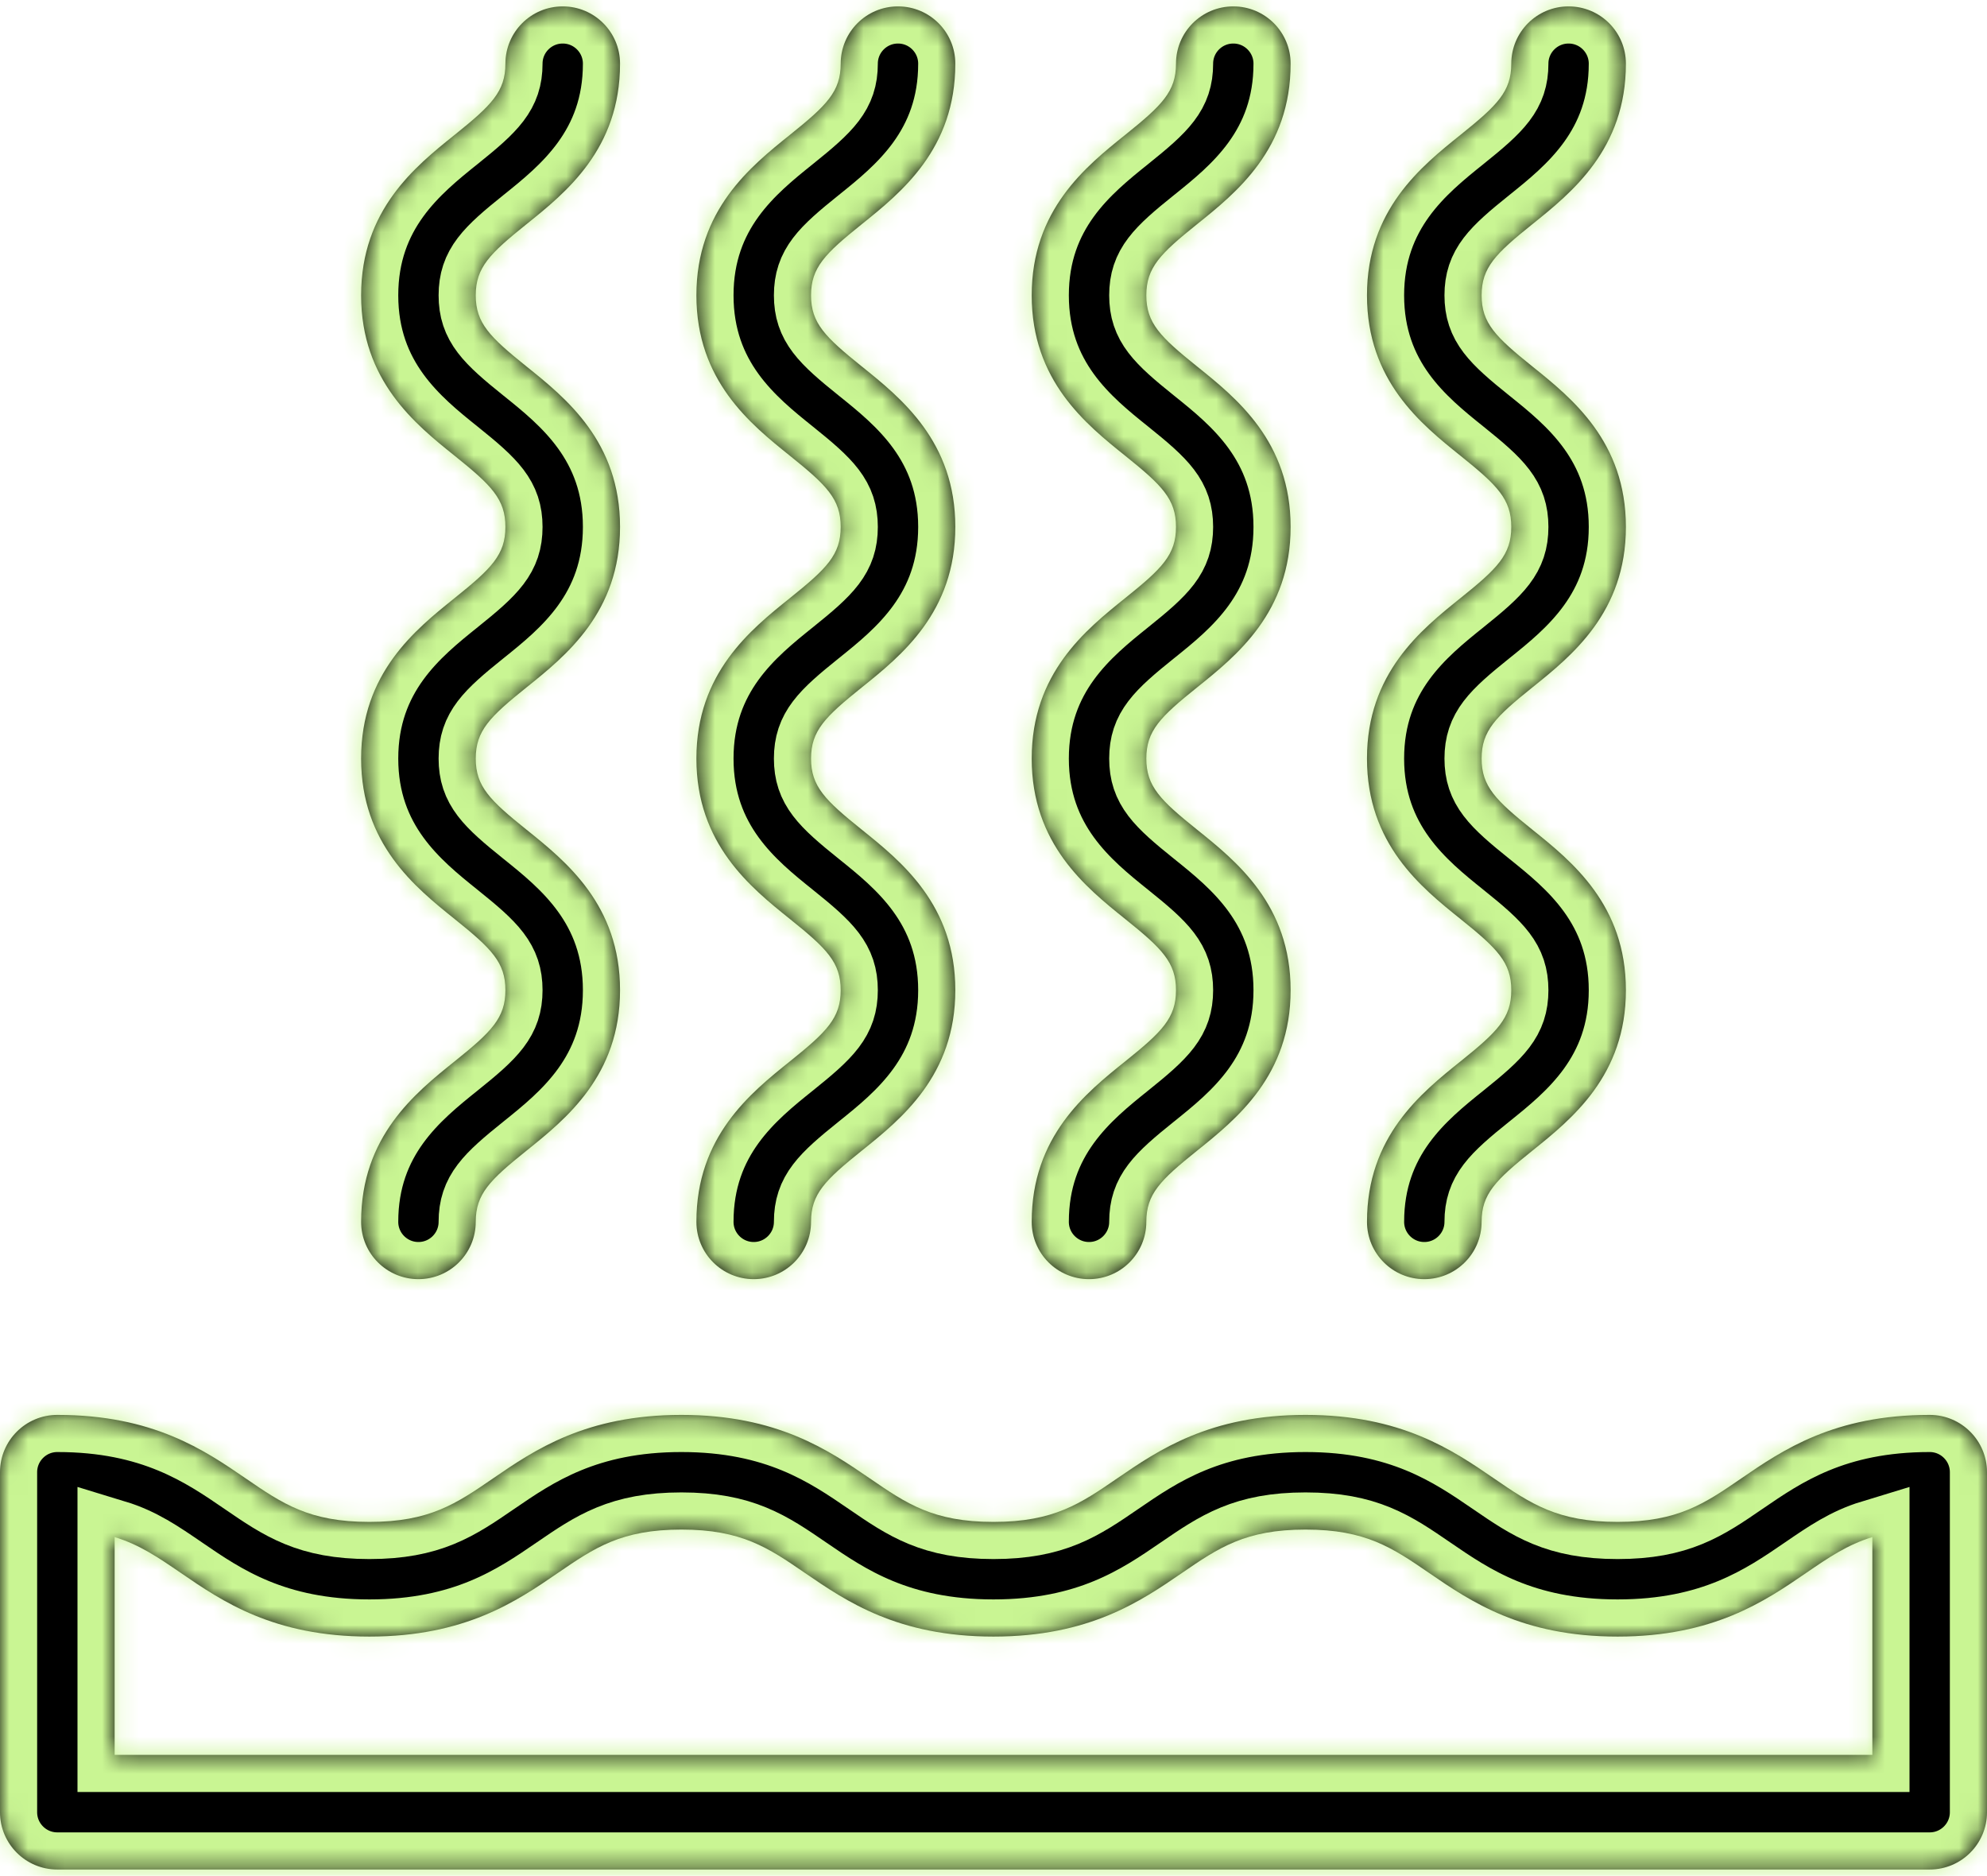 <svg width="107" height="101" viewBox="0 0 107 101" fill="none" xmlns="http://www.w3.org/2000/svg">
<mask id="path-1-inside-1_1371_591" fill="white">
<path d="M103.913 76.181C98.756 76.181 95.989 78.079 93.765 79.603C91.785 80.962 90.353 81.943 87.108 81.943C83.864 81.943 82.432 80.961 80.452 79.603C78.228 78.079 75.461 76.181 70.303 76.181C65.145 76.181 62.379 78.079 60.156 79.603C58.174 80.962 56.743 81.943 53.498 81.943C50.254 81.943 48.823 80.961 46.843 79.603C44.619 78.079 41.852 76.181 36.695 76.181C31.537 76.181 28.77 78.079 26.547 79.603C24.566 80.962 23.135 81.943 19.89 81.943C16.646 81.943 15.215 80.961 13.234 79.603C11.011 78.079 8.244 76.181 3.087 76.181C1.382 76.181 0 77.564 0 79.268V97.572C0 99.277 1.382 100.659 3.087 100.659H103.913C105.618 100.659 107 99.277 107 97.572V79.268C107 77.564 105.618 76.181 103.913 76.181ZM100.827 94.486H6.173V82.76C7.52 83.17 8.528 83.862 9.743 84.694C11.966 86.218 14.733 88.116 19.891 88.116C25.048 88.116 27.815 86.218 30.038 84.694C32.02 83.336 33.451 82.355 36.695 82.355C39.939 82.355 41.37 83.336 43.351 84.694C45.574 86.218 48.342 88.116 53.498 88.116C58.656 88.116 61.423 86.218 63.646 84.694C65.627 83.336 67.059 82.355 70.303 82.355C73.548 82.355 74.979 83.336 76.96 84.694C79.183 86.218 81.95 88.116 87.108 88.116C92.266 88.116 95.033 86.218 97.256 84.694C98.472 83.861 99.48 83.17 100.827 82.76V94.486Z"/>
<path d="M24.485 57.143C22.359 58.849 19.446 61.187 19.446 65.785C19.446 67.49 20.828 68.872 22.533 68.872C24.237 68.872 25.619 67.49 25.619 65.785C25.619 64.289 26.368 63.547 28.35 61.957C30.477 60.25 33.389 57.912 33.389 53.314C33.389 48.715 30.477 46.377 28.35 44.67C26.368 43.08 25.619 42.338 25.619 40.842C25.619 39.346 26.368 38.604 28.349 37.014C30.477 35.307 33.389 32.97 33.389 28.371C33.389 23.773 30.477 21.436 28.349 19.729C26.368 18.138 25.619 17.396 25.619 15.901C25.619 14.405 26.368 13.662 28.349 12.073C30.477 10.366 33.389 8.028 33.389 3.43C33.389 1.726 32.007 0.344 30.303 0.344C28.598 0.344 27.216 1.726 27.216 3.43C27.216 4.926 26.468 5.668 24.486 7.258C22.359 8.964 19.446 11.302 19.446 15.9C19.446 20.498 22.359 22.837 24.486 24.543C26.468 26.133 27.216 26.875 27.216 28.371C27.216 29.867 26.468 30.609 24.485 32.199C22.359 33.906 19.446 36.243 19.446 40.842C19.446 45.44 22.359 47.778 24.485 49.485C26.468 51.075 27.216 51.818 27.216 53.313C27.216 54.809 26.468 55.552 24.485 57.143Z"/>
<path d="M42.541 57.143C40.414 58.849 37.501 61.187 37.501 65.785C37.501 67.49 38.883 68.872 40.588 68.872C42.292 68.872 43.675 67.49 43.675 65.785C43.675 64.289 44.424 63.547 46.405 61.957C48.532 60.25 51.444 57.912 51.444 53.314C51.444 48.715 48.532 46.377 46.405 44.67C44.424 43.08 43.675 42.338 43.675 40.842C43.675 39.346 44.424 38.604 46.405 37.014C48.532 35.307 51.444 32.97 51.444 28.371C51.444 23.773 48.532 21.436 46.405 19.729C44.424 18.138 43.675 17.396 43.675 15.901C43.675 14.405 44.424 13.662 46.405 12.073C48.532 10.366 51.444 8.028 51.444 3.43C51.444 1.726 50.062 0.344 48.358 0.344C46.653 0.344 45.271 1.726 45.271 3.43C45.271 4.926 44.523 5.668 42.541 7.258C40.415 8.965 37.501 11.302 37.501 15.901C37.501 20.498 40.415 22.837 42.541 24.543C44.523 26.134 45.271 26.875 45.271 28.371C45.271 29.867 44.523 30.609 42.541 32.199C40.414 33.906 37.501 36.243 37.501 40.842C37.501 45.44 40.414 47.778 42.541 49.485C44.523 51.075 45.271 51.818 45.271 53.314C45.271 54.809 44.523 55.552 42.541 57.143Z"/>
<path d="M60.596 57.143C58.47 58.849 55.557 61.187 55.557 65.785C55.557 67.49 56.939 68.872 58.644 68.872C60.348 68.872 61.73 67.49 61.73 65.785C61.73 64.289 62.479 63.547 64.461 61.957C66.588 60.25 69.5 57.912 69.5 53.314C69.5 48.715 66.588 46.377 64.461 44.67C62.479 43.08 61.73 42.338 61.73 40.842C61.73 39.346 62.479 38.604 64.46 37.014C66.588 35.307 69.5 32.97 69.5 28.371C69.5 23.773 66.588 21.436 64.46 19.729C62.479 18.138 61.73 17.396 61.73 15.901C61.73 14.405 62.479 13.662 64.46 12.073C66.588 10.366 69.5 8.028 69.5 3.43C69.5 1.726 68.118 0.344 66.414 0.344C64.709 0.344 63.327 1.726 63.327 3.43C63.327 4.926 62.579 5.668 60.597 7.258C58.47 8.965 55.557 11.302 55.557 15.901C55.557 20.498 58.47 22.837 60.597 24.543C62.579 26.134 63.327 26.875 63.327 28.371C63.327 29.867 62.579 30.609 60.596 32.199C58.47 33.906 55.557 36.243 55.557 40.842C55.557 45.44 58.47 47.778 60.596 49.485C62.579 51.075 63.327 51.818 63.327 53.314C63.327 54.809 62.579 55.552 60.596 57.143Z"/>
<path d="M78.652 57.143C76.526 58.849 73.613 61.187 73.613 65.785C73.613 67.49 74.994 68.872 76.699 68.872C78.404 68.872 79.785 67.49 79.785 65.785C79.785 64.289 80.535 63.547 82.516 61.957C84.643 60.25 87.555 57.912 87.555 53.314C87.555 48.715 84.643 46.377 82.516 44.67C80.535 43.08 79.785 42.338 79.785 40.842C79.785 39.346 80.535 38.604 82.516 37.014C84.643 35.307 87.555 32.97 87.555 28.371C87.555 23.773 84.643 21.436 82.516 19.729C80.535 18.138 79.785 17.396 79.785 15.901C79.785 14.405 80.535 13.662 82.516 12.073C84.643 10.366 87.555 8.028 87.555 3.43C87.555 1.726 86.173 0.344 84.469 0.344C82.764 0.344 81.382 1.726 81.382 3.43C81.382 4.926 80.634 5.668 78.652 7.258C76.525 8.965 73.612 11.302 73.612 15.901C73.612 20.498 76.525 22.837 78.652 24.543C80.634 26.134 81.382 26.875 81.382 28.371C81.382 29.867 80.634 30.609 78.652 32.199C76.525 33.906 73.612 36.243 73.612 40.842C73.612 45.44 76.525 47.778 78.652 49.485C80.634 51.075 81.382 51.818 81.382 53.314C81.382 54.809 80.634 55.552 78.652 57.143Z"/>
</mask>
<path d="M103.913 76.181C98.756 76.181 95.989 78.079 93.765 79.603C91.785 80.962 90.353 81.943 87.108 81.943C83.864 81.943 82.432 80.961 80.452 79.603C78.228 78.079 75.461 76.181 70.303 76.181C65.145 76.181 62.379 78.079 60.156 79.603C58.174 80.962 56.743 81.943 53.498 81.943C50.254 81.943 48.823 80.961 46.843 79.603C44.619 78.079 41.852 76.181 36.695 76.181C31.537 76.181 28.77 78.079 26.547 79.603C24.566 80.962 23.135 81.943 19.89 81.943C16.646 81.943 15.215 80.961 13.234 79.603C11.011 78.079 8.244 76.181 3.087 76.181C1.382 76.181 0 77.564 0 79.268V97.572C0 99.277 1.382 100.659 3.087 100.659H103.913C105.618 100.659 107 99.277 107 97.572V79.268C107 77.564 105.618 76.181 103.913 76.181ZM100.827 94.486H6.173V82.76C7.52 83.17 8.528 83.862 9.743 84.694C11.966 86.218 14.733 88.116 19.891 88.116C25.048 88.116 27.815 86.218 30.038 84.694C32.02 83.336 33.451 82.355 36.695 82.355C39.939 82.355 41.37 83.336 43.351 84.694C45.574 86.218 48.342 88.116 53.498 88.116C58.656 88.116 61.423 86.218 63.646 84.694C65.627 83.336 67.059 82.355 70.303 82.355C73.548 82.355 74.979 83.336 76.96 84.694C79.183 86.218 81.95 88.116 87.108 88.116C92.266 88.116 95.033 86.218 97.256 84.694C98.472 83.861 99.48 83.17 100.827 82.76V94.486Z" fill="black"/>
<path d="M24.485 57.143C22.359 58.849 19.446 61.187 19.446 65.785C19.446 67.49 20.828 68.872 22.533 68.872C24.237 68.872 25.619 67.49 25.619 65.785C25.619 64.289 26.368 63.547 28.35 61.957C30.477 60.25 33.389 57.912 33.389 53.314C33.389 48.715 30.477 46.377 28.35 44.67C26.368 43.08 25.619 42.338 25.619 40.842C25.619 39.346 26.368 38.604 28.349 37.014C30.477 35.307 33.389 32.97 33.389 28.371C33.389 23.773 30.477 21.436 28.349 19.729C26.368 18.138 25.619 17.396 25.619 15.901C25.619 14.405 26.368 13.662 28.349 12.073C30.477 10.366 33.389 8.028 33.389 3.43C33.389 1.726 32.007 0.344 30.303 0.344C28.598 0.344 27.216 1.726 27.216 3.43C27.216 4.926 26.468 5.668 24.486 7.258C22.359 8.964 19.446 11.302 19.446 15.9C19.446 20.498 22.359 22.837 24.486 24.543C26.468 26.133 27.216 26.875 27.216 28.371C27.216 29.867 26.468 30.609 24.485 32.199C22.359 33.906 19.446 36.243 19.446 40.842C19.446 45.44 22.359 47.778 24.485 49.485C26.468 51.075 27.216 51.818 27.216 53.313C27.216 54.809 26.468 55.552 24.485 57.143Z" fill="black"/>
<path d="M42.541 57.143C40.414 58.849 37.501 61.187 37.501 65.785C37.501 67.49 38.883 68.872 40.588 68.872C42.292 68.872 43.675 67.49 43.675 65.785C43.675 64.289 44.424 63.547 46.405 61.957C48.532 60.25 51.444 57.912 51.444 53.314C51.444 48.715 48.532 46.377 46.405 44.67C44.424 43.08 43.675 42.338 43.675 40.842C43.675 39.346 44.424 38.604 46.405 37.014C48.532 35.307 51.444 32.97 51.444 28.371C51.444 23.773 48.532 21.436 46.405 19.729C44.424 18.138 43.675 17.396 43.675 15.901C43.675 14.405 44.424 13.662 46.405 12.073C48.532 10.366 51.444 8.028 51.444 3.43C51.444 1.726 50.062 0.344 48.358 0.344C46.653 0.344 45.271 1.726 45.271 3.43C45.271 4.926 44.523 5.668 42.541 7.258C40.415 8.965 37.501 11.302 37.501 15.901C37.501 20.498 40.415 22.837 42.541 24.543C44.523 26.134 45.271 26.875 45.271 28.371C45.271 29.867 44.523 30.609 42.541 32.199C40.414 33.906 37.501 36.243 37.501 40.842C37.501 45.44 40.414 47.778 42.541 49.485C44.523 51.075 45.271 51.818 45.271 53.314C45.271 54.809 44.523 55.552 42.541 57.143Z" fill="black"/>
<path d="M60.596 57.143C58.47 58.849 55.557 61.187 55.557 65.785C55.557 67.49 56.939 68.872 58.644 68.872C60.348 68.872 61.73 67.49 61.73 65.785C61.73 64.289 62.479 63.547 64.461 61.957C66.588 60.25 69.5 57.912 69.5 53.314C69.5 48.715 66.588 46.377 64.461 44.67C62.479 43.08 61.73 42.338 61.73 40.842C61.73 39.346 62.479 38.604 64.46 37.014C66.588 35.307 69.5 32.97 69.5 28.371C69.5 23.773 66.588 21.436 64.46 19.729C62.479 18.138 61.73 17.396 61.73 15.901C61.73 14.405 62.479 13.662 64.46 12.073C66.588 10.366 69.5 8.028 69.5 3.43C69.5 1.726 68.118 0.344 66.414 0.344C64.709 0.344 63.327 1.726 63.327 3.43C63.327 4.926 62.579 5.668 60.597 7.258C58.47 8.965 55.557 11.302 55.557 15.901C55.557 20.498 58.47 22.837 60.597 24.543C62.579 26.134 63.327 26.875 63.327 28.371C63.327 29.867 62.579 30.609 60.596 32.199C58.47 33.906 55.557 36.243 55.557 40.842C55.557 45.44 58.47 47.778 60.596 49.485C62.579 51.075 63.327 51.818 63.327 53.314C63.327 54.809 62.579 55.552 60.596 57.143Z" fill="black"/>
<path d="M78.652 57.143C76.526 58.849 73.613 61.187 73.613 65.785C73.613 67.49 74.994 68.872 76.699 68.872C78.404 68.872 79.785 67.49 79.785 65.785C79.785 64.289 80.535 63.547 82.516 61.957C84.643 60.25 87.555 57.912 87.555 53.314C87.555 48.715 84.643 46.377 82.516 44.67C80.535 43.08 79.785 42.338 79.785 40.842C79.785 39.346 80.535 38.604 82.516 37.014C84.643 35.307 87.555 32.97 87.555 28.371C87.555 23.773 84.643 21.436 82.516 19.729C80.535 18.138 79.785 17.396 79.785 15.901C79.785 14.405 80.535 13.662 82.516 12.073C84.643 10.366 87.555 8.028 87.555 3.43C87.555 1.726 86.173 0.344 84.469 0.344C82.764 0.344 81.382 1.726 81.382 3.43C81.382 4.926 80.634 5.668 78.652 7.258C76.525 8.965 73.612 11.302 73.612 15.901C73.612 20.498 76.525 22.837 78.652 24.543C80.634 26.134 81.382 26.875 81.382 28.371C81.382 29.867 80.634 30.609 78.652 32.199C76.525 33.906 73.612 36.243 73.612 40.842C73.612 45.44 76.525 47.778 78.652 49.485C80.634 51.075 81.382 51.818 81.382 53.314C81.382 54.809 80.634 55.552 78.652 57.143Z" fill="black"/>
<path d="M103.913 76.181C98.756 76.181 95.989 78.079 93.765 79.603C91.785 80.962 90.353 81.943 87.108 81.943C83.864 81.943 82.432 80.961 80.452 79.603C78.228 78.079 75.461 76.181 70.303 76.181C65.145 76.181 62.379 78.079 60.156 79.603C58.174 80.962 56.743 81.943 53.498 81.943C50.254 81.943 48.823 80.961 46.843 79.603C44.619 78.079 41.852 76.181 36.695 76.181C31.537 76.181 28.77 78.079 26.547 79.603C24.566 80.962 23.135 81.943 19.89 81.943C16.646 81.943 15.215 80.961 13.234 79.603C11.011 78.079 8.244 76.181 3.087 76.181C1.382 76.181 0 77.564 0 79.268V97.572C0 99.277 1.382 100.659 3.087 100.659H103.913C105.618 100.659 107 99.277 107 97.572V79.268C107 77.564 105.618 76.181 103.913 76.181ZM100.827 94.486H6.173V82.76C7.52 83.17 8.528 83.862 9.743 84.694C11.966 86.218 14.733 88.116 19.891 88.116C25.048 88.116 27.815 86.218 30.038 84.694C32.02 83.336 33.451 82.355 36.695 82.355C39.939 82.355 41.37 83.336 43.351 84.694C45.574 86.218 48.342 88.116 53.498 88.116C58.656 88.116 61.423 86.218 63.646 84.694C65.627 83.336 67.059 82.355 70.303 82.355C73.548 82.355 74.979 83.336 76.96 84.694C79.183 86.218 81.95 88.116 87.108 88.116C92.266 88.116 95.033 86.218 97.256 84.694C98.472 83.861 99.48 83.17 100.827 82.76V94.486Z" stroke="#C9F593" stroke-width="4" mask="url(#path-1-inside-1_1371_591)"/>
<path d="M24.485 57.143C22.359 58.849 19.446 61.187 19.446 65.785C19.446 67.49 20.828 68.872 22.533 68.872C24.237 68.872 25.619 67.49 25.619 65.785C25.619 64.289 26.368 63.547 28.35 61.957C30.477 60.25 33.389 57.912 33.389 53.314C33.389 48.715 30.477 46.377 28.35 44.67C26.368 43.08 25.619 42.338 25.619 40.842C25.619 39.346 26.368 38.604 28.349 37.014C30.477 35.307 33.389 32.97 33.389 28.371C33.389 23.773 30.477 21.436 28.349 19.729C26.368 18.138 25.619 17.396 25.619 15.901C25.619 14.405 26.368 13.662 28.349 12.073C30.477 10.366 33.389 8.028 33.389 3.43C33.389 1.726 32.007 0.344 30.303 0.344C28.598 0.344 27.216 1.726 27.216 3.43C27.216 4.926 26.468 5.668 24.486 7.258C22.359 8.964 19.446 11.302 19.446 15.9C19.446 20.498 22.359 22.837 24.486 24.543C26.468 26.133 27.216 26.875 27.216 28.371C27.216 29.867 26.468 30.609 24.485 32.199C22.359 33.906 19.446 36.243 19.446 40.842C19.446 45.44 22.359 47.778 24.485 49.485C26.468 51.075 27.216 51.818 27.216 53.313C27.216 54.809 26.468 55.552 24.485 57.143Z" stroke="#C9F593" stroke-width="4" mask="url(#path-1-inside-1_1371_591)"/>
<path d="M42.541 57.143C40.414 58.849 37.501 61.187 37.501 65.785C37.501 67.49 38.883 68.872 40.588 68.872C42.292 68.872 43.675 67.49 43.675 65.785C43.675 64.289 44.424 63.547 46.405 61.957C48.532 60.25 51.444 57.912 51.444 53.314C51.444 48.715 48.532 46.377 46.405 44.67C44.424 43.08 43.675 42.338 43.675 40.842C43.675 39.346 44.424 38.604 46.405 37.014C48.532 35.307 51.444 32.97 51.444 28.371C51.444 23.773 48.532 21.436 46.405 19.729C44.424 18.138 43.675 17.396 43.675 15.901C43.675 14.405 44.424 13.662 46.405 12.073C48.532 10.366 51.444 8.028 51.444 3.43C51.444 1.726 50.062 0.344 48.358 0.344C46.653 0.344 45.271 1.726 45.271 3.43C45.271 4.926 44.523 5.668 42.541 7.258C40.415 8.965 37.501 11.302 37.501 15.901C37.501 20.498 40.415 22.837 42.541 24.543C44.523 26.134 45.271 26.875 45.271 28.371C45.271 29.867 44.523 30.609 42.541 32.199C40.414 33.906 37.501 36.243 37.501 40.842C37.501 45.44 40.414 47.778 42.541 49.485C44.523 51.075 45.271 51.818 45.271 53.314C45.271 54.809 44.523 55.552 42.541 57.143Z" stroke="#C9F593" stroke-width="4" mask="url(#path-1-inside-1_1371_591)"/>
<path d="M60.596 57.143C58.47 58.849 55.557 61.187 55.557 65.785C55.557 67.49 56.939 68.872 58.644 68.872C60.348 68.872 61.73 67.49 61.73 65.785C61.73 64.289 62.479 63.547 64.461 61.957C66.588 60.25 69.5 57.912 69.5 53.314C69.5 48.715 66.588 46.377 64.461 44.67C62.479 43.08 61.73 42.338 61.73 40.842C61.73 39.346 62.479 38.604 64.46 37.014C66.588 35.307 69.5 32.97 69.5 28.371C69.5 23.773 66.588 21.436 64.46 19.729C62.479 18.138 61.73 17.396 61.73 15.901C61.73 14.405 62.479 13.662 64.46 12.073C66.588 10.366 69.5 8.028 69.5 3.43C69.5 1.726 68.118 0.344 66.414 0.344C64.709 0.344 63.327 1.726 63.327 3.43C63.327 4.926 62.579 5.668 60.597 7.258C58.47 8.965 55.557 11.302 55.557 15.901C55.557 20.498 58.47 22.837 60.597 24.543C62.579 26.134 63.327 26.875 63.327 28.371C63.327 29.867 62.579 30.609 60.596 32.199C58.47 33.906 55.557 36.243 55.557 40.842C55.557 45.44 58.47 47.778 60.596 49.485C62.579 51.075 63.327 51.818 63.327 53.314C63.327 54.809 62.579 55.552 60.596 57.143Z" stroke="#C9F593" stroke-width="4" mask="url(#path-1-inside-1_1371_591)"/>
<path d="M78.652 57.143C76.526 58.849 73.613 61.187 73.613 65.785C73.613 67.49 74.994 68.872 76.699 68.872C78.404 68.872 79.785 67.49 79.785 65.785C79.785 64.289 80.535 63.547 82.516 61.957C84.643 60.25 87.555 57.912 87.555 53.314C87.555 48.715 84.643 46.377 82.516 44.67C80.535 43.08 79.785 42.338 79.785 40.842C79.785 39.346 80.535 38.604 82.516 37.014C84.643 35.307 87.555 32.97 87.555 28.371C87.555 23.773 84.643 21.436 82.516 19.729C80.535 18.138 79.785 17.396 79.785 15.901C79.785 14.405 80.535 13.662 82.516 12.073C84.643 10.366 87.555 8.028 87.555 3.43C87.555 1.726 86.173 0.344 84.469 0.344C82.764 0.344 81.382 1.726 81.382 3.43C81.382 4.926 80.634 5.668 78.652 7.258C76.525 8.965 73.612 11.302 73.612 15.901C73.612 20.498 76.525 22.837 78.652 24.543C80.634 26.134 81.382 26.875 81.382 28.371C81.382 29.867 80.634 30.609 78.652 32.199C76.525 33.906 73.612 36.243 73.612 40.842C73.612 45.44 76.525 47.778 78.652 49.485C80.634 51.075 81.382 51.818 81.382 53.314C81.382 54.809 80.634 55.552 78.652 57.143Z" stroke="#C9F593" stroke-width="4" mask="url(#path-1-inside-1_1371_591)"/>
</svg>
